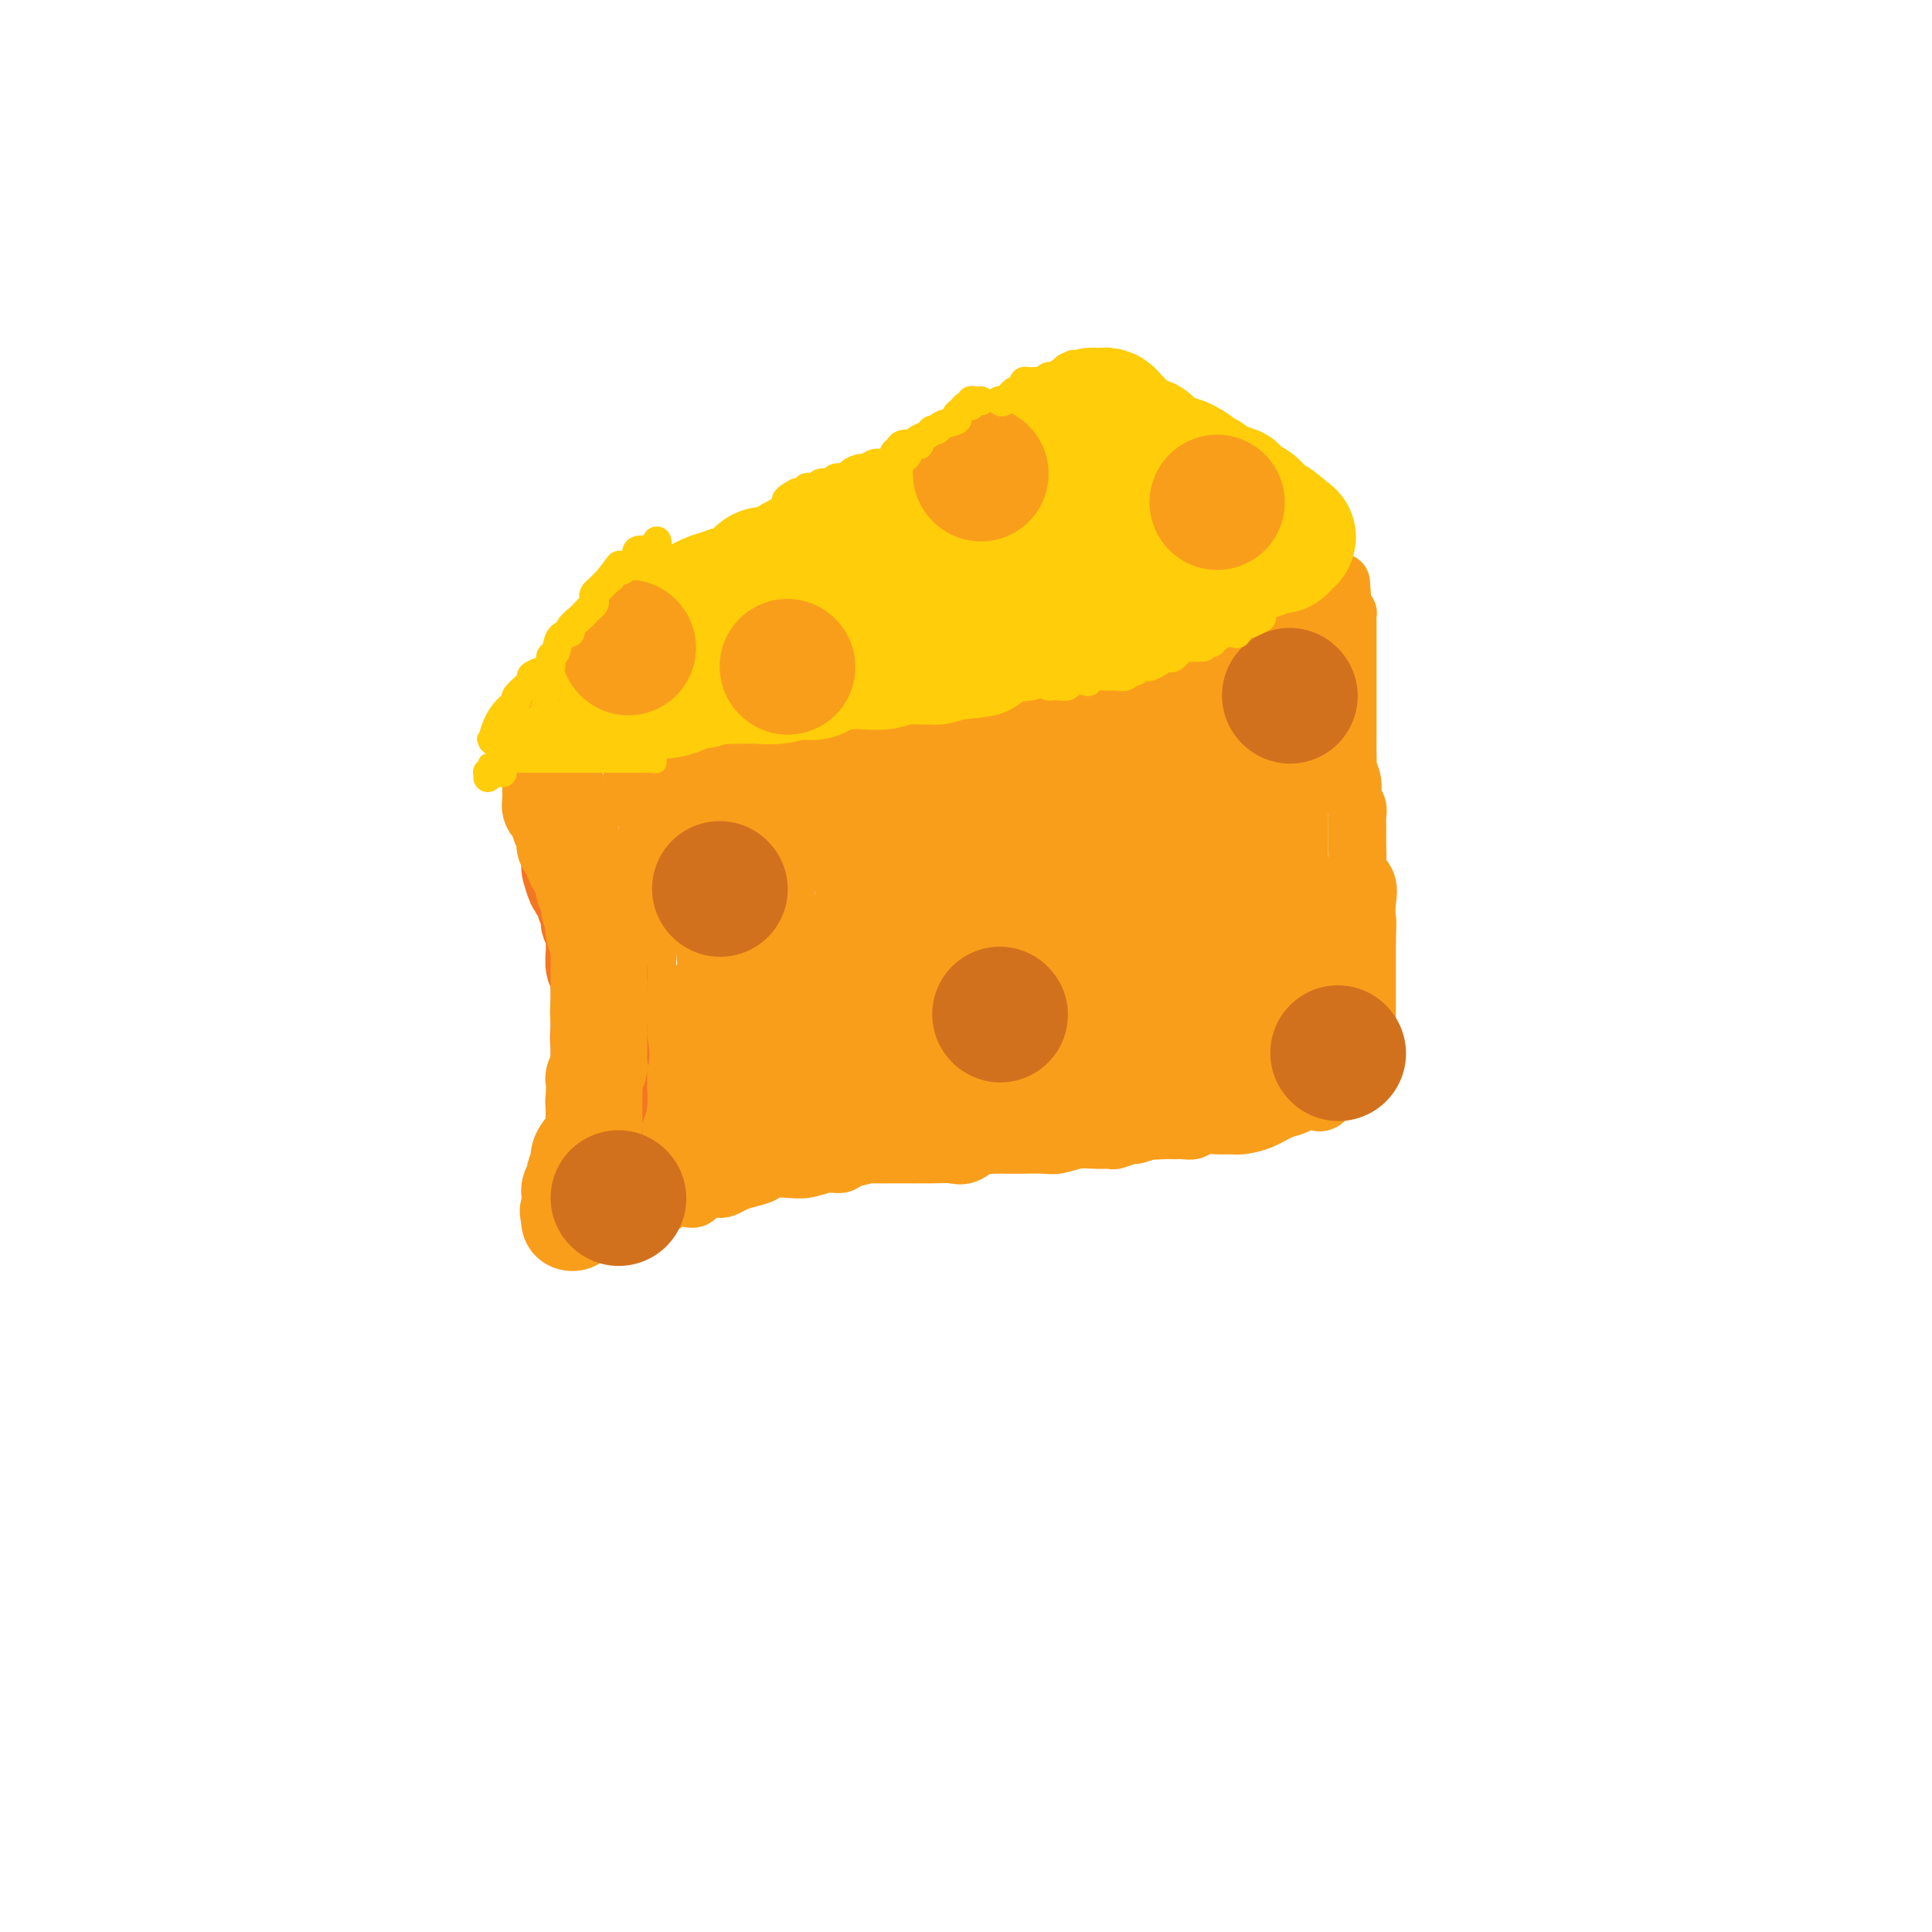 <svg viewBox='0 0 400 400' version='1.1' xmlns='http://www.w3.org/2000/svg' xmlns:xlink='http://www.w3.org/1999/xlink'><g fill='none' stroke='#F99E1B' stroke-width='12' stroke-linecap='round' stroke-linejoin='round'><path d='M132,160c-0.016,0.410 -0.033,0.821 0,1c0.033,0.179 0.114,0.128 0,1c-0.114,0.872 -0.423,2.668 0,4c0.423,1.332 1.577,2.200 2,3c0.423,0.800 0.113,1.533 0,3c-0.113,1.467 -0.030,3.670 0,5c0.030,1.330 0.008,1.787 0,3c-0.008,1.213 -0.002,3.180 0,5c0.002,1.820 0.000,3.492 0,5c-0.000,1.508 0.001,2.853 0,5c-0.001,2.147 -0.004,5.097 0,7c0.004,1.903 0.016,2.759 0,4c-0.016,1.241 -0.061,2.868 0,4c0.061,1.132 0.226,1.768 0,3c-0.226,1.232 -0.844,3.058 -1,4c-0.156,0.942 0.151,1.000 0,2c-0.151,1.000 -0.760,2.941 -1,4c-0.240,1.059 -0.110,1.236 0,2c0.110,0.764 0.201,2.115 0,3c-0.201,0.885 -0.695,1.302 -1,2c-0.305,0.698 -0.421,1.675 -1,3c-0.579,1.325 -1.619,2.999 -2,4c-0.381,1.001 -0.102,1.330 0,2c0.102,0.670 0.027,1.680 0,2c-0.027,0.320 -0.008,-0.052 0,0c0.008,0.052 0.004,0.526 0,1'/><path d='M128,242c-0.927,4.664 -0.246,1.824 0,1c0.246,-0.824 0.055,0.370 0,1c-0.055,0.630 0.024,0.697 0,1c-0.024,0.303 -0.151,0.841 0,1c0.151,0.159 0.579,-0.063 1,0c0.421,0.063 0.834,0.409 1,1c0.166,0.591 0.085,1.426 0,2c-0.085,0.574 -0.174,0.885 0,1c0.174,0.115 0.611,0.032 1,0c0.389,-0.032 0.729,-0.013 1,0c0.271,0.013 0.472,0.018 1,0c0.528,-0.018 1.383,-0.061 2,0c0.617,0.061 0.995,0.227 1,0c0.005,-0.227 -0.365,-0.846 0,-1c0.365,-0.154 1.464,0.157 2,0c0.536,-0.157 0.510,-0.781 1,-1c0.490,-0.219 1.496,-0.031 2,0c0.504,0.031 0.506,-0.095 1,0c0.494,0.095 1.479,0.410 2,0c0.521,-0.410 0.577,-1.546 1,-2c0.423,-0.454 1.211,-0.227 2,0'/><path d='M147,246c3.045,-0.632 2.158,-0.210 2,0c-0.158,0.210 0.413,0.210 1,0c0.587,-0.210 1.188,-0.631 2,-1c0.812,-0.369 1.833,-0.686 3,-1c1.167,-0.314 2.479,-0.624 3,-1c0.521,-0.376 0.251,-0.818 1,-1c0.749,-0.182 2.516,-0.104 4,0c1.484,0.104 2.685,0.234 4,0c1.315,-0.234 2.742,-0.833 4,-1c1.258,-0.167 2.345,0.099 3,0c0.655,-0.099 0.878,-0.562 2,-1c1.122,-0.438 3.143,-0.850 4,-1c0.857,-0.150 0.550,-0.038 1,0c0.450,0.038 1.658,0.003 4,0c2.342,-0.003 5.817,0.027 8,0c2.183,-0.027 3.075,-0.112 4,0c0.925,0.112 1.884,0.422 3,0c1.116,-0.422 2.387,-1.577 3,-2c0.613,-0.423 0.566,-0.114 1,0c0.434,0.114 1.350,0.031 2,0c0.650,-0.031 1.033,-0.012 2,0c0.967,0.012 2.516,0.017 4,0c1.484,-0.017 2.902,-0.058 4,0c1.098,0.058 1.874,0.213 3,0c1.126,-0.213 2.600,-0.793 4,-1c1.400,-0.207 2.727,-0.041 4,0c1.273,0.041 2.493,-0.044 3,0c0.507,0.044 0.301,0.218 1,0c0.699,-0.218 2.304,-0.828 3,-1c0.696,-0.172 0.485,0.094 1,0c0.515,-0.094 1.758,-0.547 3,-1'/><path d='M238,234c9.103,-0.773 2.862,-0.206 1,0c-1.862,0.206 0.655,0.051 2,0c1.345,-0.051 1.518,0.000 2,0c0.482,-0.000 1.274,-0.053 2,0c0.726,0.053 1.386,0.211 2,0c0.614,-0.211 1.181,-0.790 2,-1c0.819,-0.210 1.888,-0.049 3,0c1.112,0.049 2.265,-0.014 3,0c0.735,0.014 1.050,0.105 2,0c0.950,-0.105 2.534,-0.407 4,-1c1.466,-0.593 2.816,-1.477 4,-2c1.184,-0.523 2.204,-0.684 3,-1c0.796,-0.316 1.369,-0.788 2,-1c0.631,-0.212 1.321,-0.165 2,0c0.679,0.165 1.348,0.447 2,0c0.652,-0.447 1.288,-1.622 2,-2c0.712,-0.378 1.501,0.040 2,0c0.499,-0.040 0.707,-0.539 1,-1c0.293,-0.461 0.671,-0.884 1,-1c0.329,-0.116 0.610,0.074 1,0c0.390,-0.074 0.889,-0.410 1,-1c0.111,-0.590 -0.166,-1.432 0,-2c0.166,-0.568 0.777,-0.863 1,-1c0.223,-0.137 0.060,-0.116 0,-1c-0.060,-0.884 -0.016,-2.673 0,-4c0.016,-1.327 0.004,-2.193 0,-3c-0.004,-0.807 -0.001,-1.556 0,-3c0.001,-1.444 0.000,-3.583 0,-5c-0.000,-1.417 -0.000,-2.112 0,-3c0.000,-0.888 0.000,-1.968 0,-3c-0.000,-1.032 -0.000,-2.016 0,-3'/><path d='M283,195c0.163,-5.336 0.072,-4.675 0,-5c-0.072,-0.325 -0.124,-1.636 0,-3c0.124,-1.364 0.426,-2.782 0,-4c-0.426,-1.218 -1.578,-2.238 -2,-3c-0.422,-0.762 -0.112,-1.268 0,-2c0.112,-0.732 0.026,-1.690 0,-3c-0.026,-1.310 0.008,-2.972 0,-4c-0.008,-1.028 -0.059,-1.421 0,-2c0.059,-0.579 0.226,-1.345 0,-2c-0.226,-0.655 -0.845,-1.200 -1,-2c-0.155,-0.800 0.155,-1.856 0,-3c-0.155,-1.144 -0.773,-2.377 -1,-3c-0.227,-0.623 -0.061,-0.637 0,-1c0.061,-0.363 0.016,-1.077 0,-2c-0.016,-0.923 -0.004,-2.056 0,-3c0.004,-0.944 0.001,-1.699 0,-3c-0.001,-1.301 -0.000,-3.147 0,-4c0.000,-0.853 0.000,-0.714 0,-1c-0.000,-0.286 -0.000,-0.998 0,-2c0.000,-1.002 0.000,-2.295 0,-3c-0.000,-0.705 0.000,-0.822 0,-1c-0.000,-0.178 -0.000,-0.418 0,-1c0.000,-0.582 0.000,-1.506 0,-2c-0.000,-0.494 -0.000,-0.557 0,-1c0.000,-0.443 0.001,-1.267 0,-2c-0.001,-0.733 -0.003,-1.376 0,-2c0.003,-0.624 0.011,-1.229 0,-2c-0.011,-0.771 -0.041,-1.708 0,-2c0.041,-0.292 0.155,0.059 0,0c-0.155,-0.059 -0.577,-0.530 -1,-1'/><path d='M278,126c-0.752,-10.651 -0.132,-2.777 0,0c0.132,2.777 -0.224,0.458 -1,0c-0.776,-0.458 -1.970,0.946 -3,2c-1.030,1.054 -1.894,1.757 -3,2c-1.106,0.243 -2.454,0.025 -4,1c-1.546,0.975 -3.289,3.143 -5,4c-1.711,0.857 -3.391,0.405 -5,1c-1.609,0.595 -3.146,2.239 -5,3c-1.854,0.761 -4.025,0.641 -6,1c-1.975,0.359 -3.754,1.197 -5,2c-1.246,0.803 -1.959,1.572 -3,2c-1.041,0.428 -2.409,0.515 -4,1c-1.591,0.485 -3.407,1.369 -5,2c-1.593,0.631 -2.965,1.010 -4,1c-1.035,-0.010 -1.733,-0.410 -4,0c-2.267,0.410 -6.105,1.629 -8,2c-1.895,0.371 -1.849,-0.107 -3,0c-1.151,0.107 -3.500,0.799 -5,1c-1.500,0.201 -2.150,-0.090 -3,0c-0.850,0.090 -1.901,0.560 -3,1c-1.099,0.440 -2.247,0.849 -3,1c-0.753,0.151 -1.111,0.044 -2,0c-0.889,-0.044 -2.307,-0.026 -3,0c-0.693,0.026 -0.659,0.060 -1,0c-0.341,-0.060 -1.055,-0.212 -2,0c-0.945,0.212 -2.119,0.789 -3,1c-0.881,0.211 -1.468,0.057 -2,0c-0.532,-0.057 -1.009,-0.016 -2,0c-0.991,0.016 -2.495,0.008 -4,0'/><path d='M177,154c-8.018,1.537 -2.063,1.880 -1,2c1.063,0.120 -2.765,0.017 -4,0c-1.235,-0.017 0.123,0.052 0,0c-0.123,-0.052 -1.729,-0.224 -3,0c-1.271,0.224 -2.208,0.845 -3,1c-0.792,0.155 -1.439,-0.155 -2,0c-0.561,0.155 -1.037,0.773 -2,1c-0.963,0.227 -2.414,0.061 -4,0c-1.586,-0.061 -3.307,-0.017 -4,0c-0.693,0.017 -0.359,0.008 -1,0c-0.641,-0.008 -2.255,-0.016 -3,0c-0.745,0.016 -0.619,0.056 -1,0c-0.381,-0.056 -1.270,-0.207 -2,0c-0.730,0.207 -1.301,0.774 -2,1c-0.699,0.226 -1.525,0.113 -2,0c-0.475,-0.113 -0.599,-0.226 -1,0c-0.401,0.226 -1.079,0.793 -2,1c-0.921,0.207 -2.087,0.056 -3,0c-0.913,-0.056 -1.575,-0.015 -2,0c-0.425,0.015 -0.615,0.004 -1,0c-0.385,-0.004 -0.967,-0.001 -1,0c-0.033,0.001 0.484,0.001 1,0'/><path d='M134,160c-6.468,1.094 -1.138,0.830 1,1c2.138,0.170 1.084,0.776 1,1c-0.084,0.224 0.803,0.068 1,0c0.197,-0.068 -0.297,-0.047 0,0c0.297,0.047 1.384,0.122 2,0c0.616,-0.122 0.761,-0.440 1,0c0.239,0.440 0.571,1.639 1,2c0.429,0.361 0.956,-0.114 1,0c0.044,0.114 -0.394,0.818 0,1c0.394,0.182 1.621,-0.157 2,0c0.379,0.157 -0.090,0.812 0,1c0.090,0.188 0.740,-0.089 1,0c0.260,0.089 0.130,0.545 0,1'/><path d='M145,167c1.759,1.083 0.656,0.290 1,0c0.344,-0.290 2.134,-0.078 3,0c0.866,0.078 0.809,0.021 1,0c0.191,-0.021 0.632,-0.006 1,0c0.368,0.006 0.663,0.001 1,0c0.337,-0.001 0.716,-0.000 1,0c0.284,0.000 0.475,0.000 1,0c0.525,-0.000 1.385,-0.000 2,0c0.615,0.000 0.985,0.000 2,0c1.015,-0.000 2.676,-0.000 4,0c1.324,0.000 2.310,0.000 3,0c0.690,-0.000 1.084,0.000 2,0c0.916,-0.000 2.352,-0.000 4,0c1.648,0.000 3.506,0.000 5,0c1.494,-0.000 2.623,-0.000 5,0c2.377,0.000 6.004,0.000 9,0c2.996,-0.000 5.363,-0.000 7,0c1.637,0.000 2.545,0.001 4,0c1.455,-0.001 3.456,-0.003 5,0c1.544,0.003 2.633,0.012 4,0c1.367,-0.012 3.014,-0.045 5,0c1.986,0.045 4.310,0.167 6,0c1.690,-0.167 2.746,-0.622 5,-1c2.254,-0.378 5.707,-0.679 8,-1c2.293,-0.321 3.425,-0.663 4,-1c0.575,-0.337 0.593,-0.668 1,-1c0.407,-0.332 1.204,-0.666 2,-1'/><path d='M241,162c3.378,-0.664 1.823,0.177 2,0c0.177,-0.177 2.088,-1.371 3,-2c0.912,-0.629 0.827,-0.693 1,-1c0.173,-0.307 0.606,-0.857 1,-1c0.394,-0.143 0.751,0.120 1,0c0.249,-0.120 0.390,-0.623 1,-1c0.610,-0.377 1.688,-0.626 2,-1c0.312,-0.374 -0.142,-0.871 0,-1c0.142,-0.129 0.879,0.109 1,0c0.121,-0.109 -0.375,-0.567 0,-1c0.375,-0.433 1.620,-0.842 2,-1c0.380,-0.158 -0.104,-0.066 0,0c0.104,0.066 0.797,0.106 1,0c0.203,-0.106 -0.082,-0.357 0,-1c0.082,-0.643 0.533,-1.678 1,-2c0.467,-0.322 0.951,0.069 1,0c0.049,-0.069 -0.337,-0.596 0,-1c0.337,-0.404 1.396,-0.683 2,-1c0.604,-0.317 0.754,-0.673 1,-1c0.246,-0.327 0.587,-0.627 1,-1c0.413,-0.373 0.899,-0.821 1,-1c0.101,-0.179 -0.184,-0.089 0,0c0.184,0.089 0.838,0.179 1,0c0.162,-0.179 -0.167,-0.626 0,-1c0.167,-0.374 0.829,-0.675 1,-1c0.171,-0.325 -0.150,-0.675 0,-1c0.150,-0.325 0.771,-0.626 1,-1c0.229,-0.374 0.065,-0.821 0,-1c-0.065,-0.179 -0.033,-0.089 0,0'/><path d='M266,140c1.855,-2.561 -0.506,-0.962 -2,0c-1.494,0.962 -2.121,1.288 -4,2c-1.879,0.712 -5.009,1.811 -8,3c-2.991,1.189 -5.842,2.469 -8,3c-2.158,0.531 -3.624,0.312 -6,1c-2.376,0.688 -5.663,2.283 -8,3c-2.337,0.717 -3.723,0.555 -5,1c-1.277,0.445 -2.443,1.496 -4,2c-1.557,0.504 -3.505,0.463 -5,1c-1.495,0.537 -2.538,1.654 -4,2c-1.462,0.346 -3.342,-0.078 -5,0c-1.658,0.078 -3.095,0.660 -4,1c-0.905,0.340 -1.277,0.438 -2,1c-0.723,0.562 -1.796,1.586 -3,2c-1.204,0.414 -2.540,0.216 -4,0c-1.460,-0.216 -3.043,-0.450 -4,0c-0.957,0.450 -1.288,1.585 -2,2c-0.712,0.415 -1.806,0.111 -2,0c-0.194,-0.111 0.512,-0.029 1,0c0.488,0.029 0.758,0.006 2,0c1.242,-0.006 3.455,0.006 5,0c1.545,-0.006 2.422,-0.029 4,0c1.578,0.029 3.856,0.111 6,0c2.144,-0.111 4.154,-0.414 7,-1c2.846,-0.586 6.527,-1.453 9,-2c2.473,-0.547 3.736,-0.773 5,-1'/><path d='M225,160c6.625,-0.801 4.686,-0.804 5,-1c0.314,-0.196 2.881,-0.586 4,-1c1.119,-0.414 0.789,-0.854 2,-1c1.211,-0.146 3.961,0.001 6,0c2.039,-0.001 3.366,-0.152 5,-1c1.634,-0.848 3.575,-2.395 5,-3c1.425,-0.605 2.332,-0.270 3,0c0.668,0.270 1.095,0.475 2,0c0.905,-0.475 2.289,-1.631 3,-2c0.711,-0.369 0.750,0.048 1,0c0.250,-0.048 0.710,-0.561 1,-1c0.290,-0.439 0.411,-0.804 1,-1c0.589,-0.196 1.645,-0.224 2,-1c0.355,-0.776 0.008,-2.302 0,-3c-0.008,-0.698 0.324,-0.570 1,-1c0.676,-0.430 1.698,-1.419 2,-2c0.302,-0.581 -0.115,-0.756 0,-1c0.115,-0.244 0.763,-0.558 1,-1c0.237,-0.442 0.064,-1.011 0,-1c-0.064,0.011 -0.017,0.603 0,1c0.017,0.397 0.005,0.598 0,1c-0.005,0.402 -0.001,1.005 0,2c0.001,0.995 0.000,2.383 0,4c-0.000,1.617 -0.000,3.462 0,5c0.000,1.538 0.000,2.769 0,4'/><path d='M269,156c-0.000,3.721 -0.000,4.525 0,6c0.000,1.475 0.000,3.622 0,6c-0.000,2.378 -0.000,4.988 0,7c0.000,2.012 0.000,3.425 0,4c-0.000,0.575 -0.000,0.313 0,1c0.000,0.687 0.000,2.325 0,3c-0.000,0.675 -0.000,0.388 0,1c0.000,0.612 0.000,2.122 0,3c-0.000,0.878 -0.000,1.125 0,2c0.000,0.875 0.000,2.379 0,3c-0.000,0.621 -0.000,0.361 0,1c0.000,0.639 0.000,2.178 0,3c-0.000,0.822 -0.001,0.927 0,2c0.001,1.073 0.004,3.113 0,4c-0.004,0.887 -0.015,0.622 0,1c0.015,0.378 0.057,1.400 0,2c-0.057,0.600 -0.211,0.779 0,1c0.211,0.221 0.788,0.484 1,1c0.212,0.516 0.061,1.286 0,2c-0.061,0.714 -0.031,1.371 0,2c0.031,0.629 0.064,1.229 0,2c-0.064,0.771 -0.224,1.712 0,2c0.224,0.288 0.833,-0.077 1,0c0.167,0.077 -0.109,0.598 0,1c0.109,0.402 0.603,0.686 1,1c0.397,0.314 0.699,0.657 1,1'/><path d='M273,218c0.857,1.949 1.000,0.321 1,0c0.000,-0.321 -0.141,0.665 0,1c0.141,0.335 0.566,0.017 1,0c0.434,-0.017 0.877,0.266 1,0c0.123,-0.266 -0.075,-1.079 0,-2c0.075,-0.921 0.424,-1.948 0,-4c-0.424,-2.052 -1.619,-5.127 -2,-8c-0.381,-2.873 0.052,-5.542 0,-8c-0.052,-2.458 -0.588,-4.704 -1,-7c-0.412,-2.296 -0.699,-4.643 -1,-6c-0.301,-1.357 -0.617,-1.725 -1,-2c-0.383,-0.275 -0.834,-0.459 -1,0c-0.166,0.459 -0.047,1.560 0,2c0.047,0.440 0.024,0.220 0,0'/></g>
<g fill='none' stroke='#F99E1B' stroke-width='28' stroke-linecap='round' stroke-linejoin='round'><path d='M270,211c-0.360,0.303 -0.720,0.607 -1,1c-0.280,0.393 -0.479,0.876 -1,1c-0.521,0.124 -1.363,-0.111 -2,0c-0.637,0.111 -1.067,0.570 -2,1c-0.933,0.430 -2.368,0.833 -3,1c-0.632,0.167 -0.461,0.097 -1,0c-0.539,-0.097 -1.787,-0.222 -3,0c-1.213,0.222 -2.392,0.791 -3,1c-0.608,0.209 -0.646,0.058 -1,0c-0.354,-0.058 -1.023,-0.023 -2,0c-0.977,0.023 -2.261,0.033 -3,0c-0.739,-0.033 -0.932,-0.109 -1,0c-0.068,0.109 -0.012,0.402 0,0c0.012,-0.402 -0.022,-1.499 0,-2c0.022,-0.501 0.100,-0.406 0,-1c-0.100,-0.594 -0.378,-1.876 0,-4c0.378,-2.124 1.411,-5.088 2,-7c0.589,-1.912 0.734,-2.770 1,-4c0.266,-1.230 0.653,-2.832 1,-4c0.347,-1.168 0.653,-1.902 1,-3c0.347,-1.098 0.734,-2.560 1,-4c0.266,-1.440 0.411,-2.857 1,-4c0.589,-1.143 1.622,-2.011 2,-3c0.378,-0.989 0.101,-2.100 0,-3c-0.101,-0.900 -0.027,-1.588 0,-2c0.027,-0.412 0.008,-0.546 0,-1c-0.008,-0.454 -0.004,-1.227 0,-2'/><path d='M256,172c1.238,-7.221 0.332,-3.273 0,-2c-0.332,1.273 -0.089,-0.130 0,-1c0.089,-0.870 0.023,-1.208 0,-1c-0.023,0.208 -0.004,0.960 0,2c0.004,1.040 -0.007,2.367 0,3c0.007,0.633 0.031,0.573 0,2c-0.031,1.427 -0.119,4.343 -1,8c-0.881,3.657 -2.556,8.056 -4,12c-1.444,3.944 -2.658,7.434 -4,10c-1.342,2.566 -2.811,4.208 -4,6c-1.189,1.792 -2.099,3.734 -3,5c-0.901,1.266 -1.795,1.856 -2,2c-0.205,0.144 0.278,-0.157 0,0c-0.278,0.157 -1.319,0.774 -2,1c-0.681,0.226 -1.003,0.061 -2,0c-0.997,-0.061 -2.671,-0.018 -4,0c-1.329,0.018 -2.315,0.012 -3,0c-0.685,-0.012 -1.070,-0.029 -2,0c-0.930,0.029 -2.405,0.102 -4,0c-1.595,-0.102 -3.309,-0.381 -5,0c-1.691,0.381 -3.358,1.423 -4,2c-0.642,0.577 -0.261,0.691 -1,1c-0.739,0.309 -2.600,0.815 -4,1c-1.400,0.185 -2.338,0.050 -3,0c-0.662,-0.050 -1.046,-0.014 -2,0c-0.954,0.014 -2.477,0.007 -4,0'/><path d='M198,223c-7.074,0.775 -4.761,0.211 -4,0c0.761,-0.211 -0.032,-0.071 -1,0c-0.968,0.071 -2.113,0.072 -3,0c-0.887,-0.072 -1.517,-0.216 -3,0c-1.483,0.216 -3.819,0.794 -5,1c-1.181,0.206 -1.208,0.041 -2,0c-0.792,-0.041 -2.349,0.040 -4,0c-1.651,-0.040 -3.396,-0.203 -5,0c-1.604,0.203 -3.067,0.773 -4,1c-0.933,0.227 -1.334,0.113 -2,0c-0.666,-0.113 -1.596,-0.224 -2,0c-0.404,0.224 -0.283,0.782 -1,1c-0.717,0.218 -2.272,0.097 -3,0c-0.728,-0.097 -0.629,-0.170 -1,0c-0.371,0.170 -1.213,0.584 -2,1c-0.787,0.416 -1.520,0.833 -2,1c-0.480,0.167 -0.706,0.082 -1,0c-0.294,-0.082 -0.655,-0.163 -1,0c-0.345,0.163 -0.675,0.568 -1,1c-0.325,0.432 -0.646,0.890 -1,1c-0.354,0.110 -0.740,-0.128 -1,0c-0.260,0.128 -0.395,0.623 -1,1c-0.605,0.377 -1.682,0.636 -2,1c-0.318,0.364 0.122,0.833 0,1c-0.122,0.167 -0.806,0.031 -1,0c-0.194,-0.031 0.103,0.043 0,0c-0.103,-0.043 -0.605,-0.204 -1,0c-0.395,0.204 -0.684,0.773 -1,1c-0.316,0.227 -0.658,0.114 -1,0'/><path d='M142,234c-3.063,1.145 -0.221,-0.491 1,-2c1.221,-1.509 0.821,-2.889 2,-5c1.179,-2.111 3.938,-4.951 5,-8c1.062,-3.049 0.428,-6.305 1,-9c0.572,-2.695 2.349,-4.829 3,-7c0.651,-2.171 0.174,-4.378 0,-6c-0.174,-1.622 -0.047,-2.660 0,-4c0.047,-1.340 0.013,-2.983 0,-4c-0.013,-1.017 -0.004,-1.407 0,-2c0.004,-0.593 0.002,-1.388 0,-2c-0.002,-0.612 -0.004,-1.040 0,-1c0.004,0.040 0.015,0.548 0,0c-0.015,-0.548 -0.057,-2.153 0,-3c0.057,-0.847 0.211,-0.934 0,-1c-0.211,-0.066 -0.789,-0.109 -1,-1c-0.211,-0.891 -0.057,-2.631 0,-4c0.057,-1.369 0.015,-2.369 0,-3c-0.015,-0.631 -0.004,-0.895 0,-1c0.004,-0.105 0.002,-0.053 0,0'/><path d='M153,171c-0.142,-4.567 0.002,0.014 0,2c-0.002,1.986 -0.151,1.375 0,2c0.151,0.625 0.601,2.486 1,5c0.399,2.514 0.747,5.683 1,8c0.253,2.317 0.412,3.784 1,5c0.588,1.216 1.606,2.182 2,3c0.394,0.818 0.164,1.487 0,2c-0.164,0.513 -0.264,0.869 0,1c0.264,0.131 0.890,0.037 2,0c1.110,-0.037 2.703,-0.018 4,0c1.297,0.018 2.299,0.035 4,0c1.701,-0.035 4.100,-0.123 6,0c1.900,0.123 3.302,0.457 7,0c3.698,-0.457 9.692,-1.705 13,-3c3.308,-1.295 3.930,-2.637 5,-3c1.070,-0.363 2.588,0.254 4,0c1.412,-0.254 2.719,-1.380 4,-2c1.281,-0.620 2.536,-0.733 4,-2c1.464,-1.267 3.138,-3.687 5,-5c1.862,-1.313 3.913,-1.519 5,-2c1.087,-0.481 1.209,-1.238 2,-2c0.791,-0.762 2.249,-1.528 3,-2c0.751,-0.472 0.793,-0.649 1,-1c0.207,-0.351 0.577,-0.876 1,-1c0.423,-0.124 0.897,0.152 1,0c0.103,-0.152 -0.165,-0.733 0,-1c0.165,-0.267 0.761,-0.219 1,0c0.239,0.219 0.119,0.610 0,1'/><path d='M230,176c4.857,-2.277 -1.000,2.030 -3,4c-2.000,1.970 -0.143,1.601 0,2c0.143,0.399 -1.426,1.564 -2,3c-0.574,1.436 -0.151,3.141 0,4c0.151,0.859 0.030,0.870 0,1c-0.030,0.130 0.031,0.380 0,1c-0.031,0.620 -0.152,1.612 0,2c0.152,0.388 0.578,0.173 1,0c0.422,-0.173 0.840,-0.304 1,0c0.160,0.304 0.061,1.042 0,2c-0.061,0.958 -0.083,2.138 0,3c0.083,0.862 0.270,1.408 0,2c-0.270,0.592 -0.996,1.230 -2,2c-1.004,0.770 -2.284,1.672 -4,2c-1.716,0.328 -3.866,0.083 -6,0c-2.134,-0.083 -4.252,-0.004 -6,0c-1.748,0.004 -3.124,-0.069 -5,0c-1.876,0.069 -4.250,0.278 -6,0c-1.750,-0.278 -2.874,-1.044 -4,-2c-1.126,-0.956 -2.252,-2.103 -3,-3c-0.748,-0.897 -1.118,-1.543 -2,-2c-0.882,-0.457 -2.275,-0.726 -3,-1c-0.725,-0.274 -0.783,-0.554 -1,-1c-0.217,-0.446 -0.592,-1.058 -1,-2c-0.408,-0.942 -0.849,-2.215 -1,-3c-0.151,-0.785 -0.012,-1.081 0,-2c0.012,-0.919 -0.102,-2.459 0,-4c0.102,-1.541 0.419,-3.083 0,-4c-0.419,-0.917 -1.574,-1.208 -2,-2c-0.426,-0.792 -0.122,-2.083 0,-3c0.122,-0.917 0.061,-1.458 0,-2'/><path d='M181,173c-0.420,-3.492 0.031,-2.221 0,-2c-0.031,0.221 -0.545,-0.609 -1,-1c-0.455,-0.391 -0.852,-0.344 -1,0c-0.148,0.344 -0.048,0.986 0,1c0.048,0.014 0.045,-0.601 0,0c-0.045,0.601 -0.132,2.417 0,3c0.132,0.583 0.482,-0.068 2,1c1.518,1.068 4.203,3.855 7,5c2.797,1.145 5.706,0.646 9,1c3.294,0.354 6.974,1.559 10,2c3.026,0.441 5.399,0.118 7,0c1.601,-0.118 2.431,-0.032 3,0c0.569,0.032 0.877,0.009 1,0c0.123,-0.009 0.062,-0.005 0,0'/><path d='M205,178c-0.327,-0.000 -0.653,-0.000 -1,0c-0.347,0.000 -0.714,0.001 -1,0c-0.286,-0.001 -0.490,-0.004 -1,0c-0.510,0.004 -1.324,0.015 -3,0c-1.676,-0.015 -4.212,-0.056 -5,0c-0.788,0.056 0.172,0.207 0,0c-0.172,-0.207 -1.478,-0.774 -2,-1c-0.522,-0.226 -0.261,-0.113 0,0'/></g>
<g fill='none' stroke='#FFCD0A' stroke-width='28' stroke-linecap='round' stroke-linejoin='round'><path d='M129,143c0.163,-0.000 0.326,-0.000 1,0c0.674,0.000 1.860,0.001 2,0c0.140,-0.001 -0.766,-0.003 0,0c0.766,0.003 3.202,0.011 4,0c0.798,-0.011 -0.044,-0.040 0,0c0.044,0.040 0.974,0.151 2,0c1.026,-0.151 2.147,-0.562 3,-1c0.853,-0.438 1.436,-0.902 2,-1c0.564,-0.098 1.109,0.170 2,0c0.891,-0.170 2.128,-0.778 3,-1c0.872,-0.222 1.380,-0.059 2,0c0.620,0.059 1.353,0.012 2,0c0.647,-0.012 1.209,0.010 2,0c0.791,-0.010 1.810,-0.053 3,0c1.190,0.053 2.550,0.203 4,0c1.450,-0.203 2.989,-0.758 4,-1c1.011,-0.242 1.496,-0.170 2,0c0.504,0.170 1.029,0.438 2,0c0.971,-0.438 2.389,-1.580 3,-2c0.611,-0.420 0.417,-0.116 1,0c0.583,0.116 1.944,0.045 3,0c1.056,-0.045 1.807,-0.065 3,0c1.193,0.065 2.829,0.214 4,0c1.171,-0.214 1.877,-0.792 3,-1c1.123,-0.208 2.662,-0.045 4,0c1.338,0.045 2.476,-0.026 3,0c0.524,0.026 0.436,0.150 1,0c0.564,-0.150 1.782,-0.575 3,-1'/><path d='M197,135c10.787,-1.178 3.753,-0.122 1,0c-2.753,0.122 -1.225,-0.688 0,-1c1.225,-0.312 2.146,-0.126 3,0c0.854,0.126 1.641,0.191 2,0c0.359,-0.191 0.289,-0.637 1,-1c0.711,-0.363 2.203,-0.641 3,-1c0.797,-0.359 0.900,-0.799 1,-1c0.100,-0.201 0.197,-0.163 1,0c0.803,0.163 2.312,0.451 3,0c0.688,-0.451 0.555,-1.642 1,-2c0.445,-0.358 1.467,0.115 2,0c0.533,-0.115 0.575,-0.820 1,-1c0.425,-0.180 1.231,0.164 2,0c0.769,-0.164 1.500,-0.836 2,-1c0.500,-0.164 0.768,0.181 1,0c0.232,-0.181 0.429,-0.889 1,-1c0.571,-0.111 1.515,0.377 2,0c0.485,-0.377 0.510,-1.617 1,-2c0.490,-0.383 1.444,0.090 2,0c0.556,-0.090 0.712,-0.742 1,-1c0.288,-0.258 0.707,-0.121 1,0c0.293,0.121 0.460,0.224 1,0c0.540,-0.224 1.454,-0.777 2,-1c0.546,-0.223 0.725,-0.115 1,0c0.275,0.115 0.644,0.238 1,0c0.356,-0.238 0.697,-0.838 1,-1c0.303,-0.162 0.567,0.114 1,0c0.433,-0.114 1.033,-0.618 2,-1c0.967,-0.382 2.299,-0.641 3,-1c0.701,-0.359 0.772,-0.817 1,-1c0.228,-0.183 0.614,-0.092 1,0'/><path d='M243,118c7.052,-2.630 1.682,-0.705 0,0c-1.682,0.705 0.324,0.190 1,0c0.676,-0.190 0.023,-0.055 0,0c-0.023,0.055 0.584,0.030 1,0c0.416,-0.030 0.640,-0.064 1,0c0.360,0.064 0.856,0.227 1,0c0.144,-0.227 -0.062,-0.844 0,-1c0.062,-0.156 0.394,0.151 1,0c0.606,-0.151 1.486,-0.758 2,-1c0.514,-0.242 0.663,-0.117 1,0c0.337,0.117 0.864,0.228 1,0c0.136,-0.228 -0.118,-0.793 0,-1c0.118,-0.207 0.609,-0.054 1,0c0.391,0.054 0.682,0.011 1,0c0.318,-0.011 0.663,0.011 1,0c0.337,-0.011 0.667,-0.055 1,0c0.333,0.055 0.667,0.211 1,0c0.333,-0.211 0.663,-0.788 1,-1c0.337,-0.212 0.682,-0.061 1,0c0.318,0.061 0.610,0.030 1,0c0.390,-0.030 0.878,-0.061 1,0c0.122,0.061 -0.121,0.213 0,0c0.121,-0.213 0.607,-0.792 1,-1c0.393,-0.208 0.693,-0.045 1,0c0.307,0.045 0.621,-0.026 1,0c0.379,0.026 0.823,0.150 1,0c0.177,-0.150 0.089,-0.575 0,-1'/><path d='M265,112c3.405,-1.091 0.917,-0.820 0,-1c-0.917,-0.180 -0.262,-0.812 0,-1c0.262,-0.188 0.130,0.066 0,0c-0.130,-0.066 -0.258,-0.453 -1,-1c-0.742,-0.547 -2.098,-1.256 -3,-2c-0.902,-0.744 -1.349,-1.524 -2,-2c-0.651,-0.476 -1.506,-0.648 -2,-1c-0.494,-0.352 -0.626,-0.883 -1,-1c-0.374,-0.117 -0.988,0.180 -1,0c-0.012,-0.180 0.578,-0.835 0,-1c-0.578,-0.165 -2.325,0.162 -3,0c-0.675,-0.162 -0.280,-0.813 0,-1c0.280,-0.187 0.443,0.090 0,0c-0.443,-0.090 -1.494,-0.549 -2,-1c-0.506,-0.451 -0.468,-0.895 -1,-1c-0.532,-0.105 -1.635,0.130 -2,0c-0.365,-0.130 0.008,-0.623 0,-1c-0.008,-0.377 -0.396,-0.636 -1,-1c-0.604,-0.364 -1.422,-0.833 -2,-1c-0.578,-0.167 -0.914,-0.034 -1,0c-0.086,0.034 0.079,-0.032 0,0c-0.079,0.032 -0.401,0.163 -1,0c-0.599,-0.163 -1.473,-0.618 -2,-1c-0.527,-0.382 -0.706,-0.690 -1,-1c-0.294,-0.310 -0.704,-0.621 -1,-1c-0.296,-0.379 -0.478,-0.826 -1,-1c-0.522,-0.174 -1.383,-0.074 -2,0c-0.617,0.074 -0.990,0.123 -1,0c-0.010,-0.123 0.344,-0.418 0,-1c-0.344,-0.582 -1.384,-1.452 -2,-2c-0.616,-0.548 -0.808,-0.774 -1,-1'/><path d='M231,88c-5.499,-3.668 -2.247,-0.839 -1,0c1.247,0.839 0.488,-0.311 0,-1c-0.488,-0.689 -0.706,-0.915 -1,-1c-0.294,-0.085 -0.664,-0.028 -1,0c-0.336,0.028 -0.640,0.026 -1,0c-0.360,-0.026 -0.778,-0.075 -1,0c-0.222,0.075 -0.247,0.273 -1,1c-0.753,0.727 -2.232,1.981 -3,3c-0.768,1.019 -0.824,1.802 -1,2c-0.176,0.198 -0.471,-0.189 -1,0c-0.529,0.189 -1.292,0.955 -2,2c-0.708,1.045 -1.362,2.371 -2,3c-0.638,0.629 -1.259,0.563 -2,1c-0.741,0.437 -1.602,1.378 -2,2c-0.398,0.622 -0.333,0.923 -1,1c-0.667,0.077 -2.065,-0.072 -3,0c-0.935,0.072 -1.405,0.366 -2,1c-0.595,0.634 -1.313,1.610 -2,2c-0.687,0.390 -1.344,0.195 -2,0'/><path d='M202,104c-2.214,1.318 -0.748,1.113 -1,1c-0.252,-0.113 -2.221,-0.135 -3,0c-0.779,0.135 -0.368,0.428 -1,1c-0.632,0.572 -2.307,1.424 -3,2c-0.693,0.576 -0.403,0.875 -1,1c-0.597,0.125 -2.082,0.075 -3,0c-0.918,-0.075 -1.270,-0.175 -2,0c-0.730,0.175 -1.839,0.625 -3,1c-1.161,0.375 -2.375,0.675 -3,1c-0.625,0.325 -0.660,0.676 -1,1c-0.340,0.324 -0.983,0.621 -2,1c-1.017,0.379 -2.408,0.841 -3,1c-0.592,0.159 -0.385,0.013 -1,0c-0.615,-0.013 -2.052,0.105 -3,0c-0.948,-0.105 -1.409,-0.432 -2,0c-0.591,0.432 -1.314,1.622 -2,2c-0.686,0.378 -1.336,-0.056 -2,0c-0.664,0.056 -1.344,0.603 -2,1c-0.656,0.397 -1.289,0.645 -2,1c-0.711,0.355 -1.498,0.816 -2,1c-0.502,0.184 -0.717,0.092 -1,0c-0.283,-0.092 -0.634,-0.183 -1,0c-0.366,0.183 -0.746,0.642 -1,1c-0.254,0.358 -0.382,0.617 -1,1c-0.618,0.383 -1.724,0.891 -2,1c-0.276,0.109 0.280,-0.181 0,0c-0.280,0.181 -1.395,0.832 -2,1c-0.605,0.168 -0.701,-0.147 -1,0c-0.299,0.147 -0.800,0.756 -1,1c-0.200,0.244 -0.100,0.122 0,0'/><path d='M150,124c-8.525,3.045 -3.839,0.658 -2,0c1.839,-0.658 0.829,0.412 0,1c-0.829,0.588 -1.478,0.692 -2,1c-0.522,0.308 -0.918,0.818 -1,1c-0.082,0.182 0.149,0.034 0,0c-0.149,-0.034 -0.679,0.046 -1,0c-0.321,-0.046 -0.432,-0.219 -1,0c-0.568,0.219 -1.591,0.828 -2,1c-0.409,0.172 -0.203,-0.094 0,0c0.203,0.094 0.405,0.547 0,1c-0.405,0.453 -1.415,0.905 -2,1c-0.585,0.095 -0.744,-0.167 -1,0c-0.256,0.167 -0.607,0.762 -1,1c-0.393,0.238 -0.826,0.119 -1,0c-0.174,-0.119 -0.089,-0.238 0,0c0.089,0.238 0.184,0.835 0,1c-0.184,0.165 -0.645,-0.100 -1,0c-0.355,0.100 -0.603,0.566 -1,1c-0.397,0.434 -0.941,0.835 -1,1c-0.059,0.165 0.369,0.092 1,0c0.631,-0.092 1.465,-0.204 3,-1c1.535,-0.796 3.772,-2.275 5,-3c1.228,-0.725 1.446,-0.695 3,-1c1.554,-0.305 4.444,-0.944 7,-2c2.556,-1.056 4.778,-2.528 7,-4'/><path d='M159,123c5.485,-1.803 6.197,-0.809 8,-1c1.803,-0.191 4.697,-1.565 8,-3c3.303,-1.435 7.016,-2.931 10,-4c2.984,-1.069 5.239,-1.711 7,-2c1.761,-0.289 3.029,-0.225 5,-1c1.971,-0.775 4.644,-2.390 6,-3c1.356,-0.610 1.393,-0.215 2,0c0.607,0.215 1.782,0.250 3,0c1.218,-0.250 2.479,-0.784 3,-1c0.521,-0.216 0.303,-0.114 1,0c0.697,0.114 2.311,0.241 3,0c0.689,-0.241 0.453,-0.848 1,-1c0.547,-0.152 1.875,0.152 3,0c1.125,-0.152 2.045,-0.759 3,-1c0.955,-0.241 1.945,-0.116 3,0c1.055,0.116 2.177,0.224 3,0c0.823,-0.224 1.349,-0.778 2,-1c0.651,-0.222 1.428,-0.112 2,0c0.572,0.112 0.938,0.226 1,0c0.062,-0.226 -0.179,-0.793 0,-1c0.179,-0.207 0.779,-0.056 1,0c0.221,0.056 0.063,0.016 0,0c-0.063,-0.016 -0.032,-0.008 0,0'/></g>
<g fill='none' stroke='#F47623' stroke-width='4' stroke-linecap='round' stroke-linejoin='round'><path d='M115,149c0.004,0.086 0.009,0.172 0,1c-0.009,0.828 -0.031,2.397 0,3c0.031,0.603 0.114,0.240 0,1c-0.114,0.760 -0.423,2.642 0,4c0.423,1.358 1.580,2.190 2,3c0.420,0.810 0.102,1.596 0,3c-0.102,1.404 0.011,3.426 0,5c-0.011,1.574 -0.146,2.700 0,4c0.146,1.300 0.574,2.775 1,4c0.426,1.225 0.850,2.199 1,3c0.150,0.801 0.026,1.427 0,2c-0.026,0.573 0.044,1.092 0,2c-0.044,0.908 -0.204,2.206 0,3c0.204,0.794 0.773,1.086 1,2c0.227,0.914 0.112,2.451 0,3c-0.112,0.549 -0.222,0.109 0,1c0.222,0.891 0.778,3.111 1,4c0.222,0.889 0.112,0.447 0,1c-0.112,0.553 -0.226,2.101 0,3c0.226,0.899 0.793,1.148 1,2c0.207,0.852 0.056,2.307 0,3c-0.056,0.693 -0.015,0.623 0,1c0.015,0.377 0.004,1.200 0,2c-0.004,0.800 -0.001,1.575 0,2c0.001,0.425 0.000,0.499 0,1c-0.000,0.501 -0.000,1.429 0,2c0.000,0.571 0.000,0.786 0,1'/><path d='M122,215c1.083,10.328 0.290,3.148 0,1c-0.290,-2.148 -0.078,0.738 0,2c0.078,1.262 0.021,0.902 0,1c-0.021,0.098 -0.006,0.655 0,1c0.006,0.345 0.001,0.477 0,1c-0.001,0.523 -0.000,1.436 0,2c0.000,0.564 0.000,0.777 0,1c-0.000,0.223 -0.000,0.454 0,1c0.000,0.546 0.000,1.407 0,2c-0.000,0.593 -0.000,0.918 0,1c0.000,0.082 -0.000,-0.080 0,0c0.000,0.080 0.000,0.403 0,1c-0.000,0.597 -0.000,1.470 0,2c0.000,0.530 0.000,0.719 0,1c-0.000,0.281 -0.000,0.654 0,1c0.000,0.346 0.001,0.666 0,1c-0.001,0.334 -0.004,0.681 0,1c0.004,0.319 0.015,0.610 0,1c-0.015,0.390 -0.056,0.878 0,1c0.056,0.122 0.207,-0.121 0,0c-0.207,0.121 -0.773,0.606 -1,1c-0.227,0.394 -0.114,0.697 0,1c0.114,0.303 0.228,0.606 0,1c-0.228,0.394 -0.797,0.879 -1,1c-0.203,0.121 -0.041,-0.122 0,0c0.041,0.122 -0.041,0.610 0,1c0.041,0.390 0.203,0.682 0,1c-0.203,0.318 -0.772,0.662 -1,1c-0.228,0.338 -0.114,0.669 0,1'/><path d='M119,245c-0.500,5.000 -0.250,2.500 0,0'/></g>
<g fill='none' stroke='#F47623' stroke-width='20' stroke-linecap='round' stroke-linejoin='round'><path d='M118,170c0.000,0.255 0.000,0.510 0,1c-0.000,0.490 -0.001,1.214 0,2c0.001,0.786 0.003,1.633 0,2c-0.003,0.367 -0.012,0.256 0,1c0.012,0.744 0.046,2.345 0,3c-0.046,0.655 -0.171,0.364 0,1c0.171,0.636 0.638,2.198 1,3c0.362,0.802 0.619,0.845 1,1c0.381,0.155 0.887,0.423 1,1c0.113,0.577 -0.167,1.463 0,2c0.167,0.537 0.781,0.725 1,1c0.219,0.275 0.045,0.637 0,1c-0.045,0.363 0.041,0.727 0,1c-0.041,0.273 -0.207,0.455 0,1c0.207,0.545 0.788,1.453 1,2c0.212,0.547 0.056,0.732 0,1c-0.056,0.268 -0.011,0.620 0,1c0.011,0.380 -0.011,0.787 0,1c0.011,0.213 0.056,0.232 0,1c-0.056,0.768 -0.211,2.285 0,3c0.211,0.715 0.789,0.627 1,1c0.211,0.373 0.057,1.208 0,2c-0.057,0.792 -0.015,1.543 0,2c0.015,0.457 0.004,0.622 0,1c-0.004,0.378 -0.001,0.970 0,2c0.001,1.030 0.000,2.500 0,3c-0.000,0.500 -0.000,0.031 0,0c0.000,-0.031 0.000,0.376 0,1c-0.000,0.624 -0.000,1.464 0,2c0.000,0.536 0.000,0.768 0,1'/><path d='M124,215c0.928,6.853 0.249,1.485 0,0c-0.249,-1.485 -0.067,0.911 0,2c0.067,1.089 0.018,0.869 0,1c-0.018,0.131 -0.005,0.613 0,1c0.005,0.387 0.001,0.680 0,1c-0.001,0.320 -0.001,0.665 0,1c0.001,0.335 0.001,0.658 0,1c-0.001,0.342 -0.004,0.704 0,1c0.004,0.296 0.015,0.527 0,1c-0.015,0.473 -0.057,1.188 0,2c0.057,0.812 0.211,1.722 0,2c-0.211,0.278 -0.789,-0.075 -1,0c-0.211,0.075 -0.057,0.580 0,1c0.057,0.420 0.015,0.757 0,1c-0.015,0.243 -0.004,0.394 0,1c0.004,0.606 0.001,1.668 0,2c-0.001,0.332 -0.000,-0.065 0,0c0.000,0.065 0.000,0.591 0,1c-0.000,0.409 0.000,0.701 0,1c-0.000,0.299 -0.000,0.605 0,1c0.000,0.395 0.002,0.879 0,1c-0.002,0.121 -0.006,-0.122 0,0c0.006,0.122 0.022,0.610 0,1c-0.022,0.390 -0.083,0.682 0,1c0.083,0.318 0.309,0.662 0,1c-0.309,0.338 -1.155,0.669 -2,1'/><path d='M121,241c-0.464,4.201 -0.124,1.704 0,1c0.124,-0.704 0.033,0.385 0,1c-0.033,0.615 -0.009,0.756 0,1c0.009,0.244 0.001,0.591 0,1c-0.001,0.409 0.003,0.879 0,1c-0.003,0.121 -0.015,-0.108 0,0c0.015,0.108 0.055,0.555 0,1c-0.055,0.445 -0.207,0.890 0,1c0.207,0.110 0.774,-0.114 1,0c0.226,0.114 0.113,0.566 0,1c-0.113,0.434 -0.226,0.848 0,1c0.226,0.152 0.792,0.041 1,0c0.208,-0.041 0.060,-0.012 0,0c-0.060,0.012 -0.030,0.006 0,0'/></g>
<g fill='none' stroke='#F99E1B' stroke-width='20' stroke-linecap='round' stroke-linejoin='round'><path d='M123,248c0.127,0.303 0.254,0.606 0,1c-0.254,0.394 -0.890,0.880 -1,1c-0.110,0.120 0.307,-0.125 0,0c-0.307,0.125 -1.336,0.619 -2,1c-0.664,0.381 -0.962,0.649 -1,1c-0.038,0.351 0.186,0.785 0,1c-0.186,0.215 -0.781,0.212 -1,0c-0.219,-0.212 -0.063,-0.632 0,-1c0.063,-0.368 0.031,-0.684 0,-1'/><path d='M118,251c-0.774,0.209 -0.208,-0.769 0,-1c0.208,-0.231 0.060,0.285 0,0c-0.060,-0.285 -0.031,-1.370 0,-2c0.031,-0.630 0.065,-0.804 0,-1c-0.065,-0.196 -0.227,-0.415 0,-1c0.227,-0.585 0.844,-1.535 1,-2c0.156,-0.465 -0.148,-0.444 0,-1c0.148,-0.556 0.747,-1.687 1,-2c0.253,-0.313 0.159,0.194 0,0c-0.159,-0.194 -0.382,-1.087 0,-2c0.382,-0.913 1.370,-1.845 2,-3c0.630,-1.155 0.901,-2.533 1,-3c0.099,-0.467 0.027,-0.024 0,0c-0.027,0.024 -0.007,-0.373 0,-1c0.007,-0.627 0.002,-1.485 0,-2c-0.002,-0.515 -0.002,-0.686 0,-1c0.002,-0.314 0.004,-0.770 0,-1c-0.004,-0.230 -0.015,-0.233 0,-1c0.015,-0.767 0.057,-2.300 0,-3c-0.057,-0.700 -0.211,-0.569 0,-1c0.211,-0.431 0.789,-1.423 1,-2c0.211,-0.577 0.057,-0.737 0,-1c-0.057,-0.263 -0.015,-0.629 0,-1c0.015,-0.371 0.004,-0.747 0,-1c-0.004,-0.253 -0.001,-0.382 0,-1c0.001,-0.618 0.000,-1.724 0,-2c-0.000,-0.276 -0.000,0.276 0,0c0.000,-0.276 0.000,-1.382 0,-2c-0.000,-0.618 -0.000,-0.748 0,-1c0.000,-0.252 0.000,-0.626 0,-1'/><path d='M124,211c0.928,-6.248 0.249,-1.868 0,-1c-0.249,0.868 -0.067,-1.777 0,-3c0.067,-1.223 0.018,-1.026 0,-1c-0.018,0.026 -0.005,-0.120 0,-1c0.005,-0.880 0.001,-2.493 0,-3c-0.001,-0.507 -0.001,0.092 0,0c0.001,-0.092 0.001,-0.876 0,-2c-0.001,-1.124 -0.004,-2.589 0,-3c0.004,-0.411 0.015,0.234 0,0c-0.015,-0.234 -0.055,-1.345 0,-2c0.055,-0.655 0.207,-0.855 0,-1c-0.207,-0.145 -0.772,-0.236 -1,-1c-0.228,-0.764 -0.117,-2.200 0,-3c0.117,-0.800 0.241,-0.964 0,-1c-0.241,-0.036 -0.848,0.055 -1,-1c-0.152,-1.055 0.152,-3.257 0,-4c-0.152,-0.743 -0.758,-0.027 -1,0c-0.242,0.027 -0.120,-0.635 0,-1c0.120,-0.365 0.239,-0.434 0,-1c-0.239,-0.566 -0.835,-1.630 -1,-2c-0.165,-0.370 0.100,-0.047 0,0c-0.100,0.047 -0.567,-0.183 -1,-1c-0.433,-0.817 -0.834,-2.222 -1,-3c-0.166,-0.778 -0.097,-0.929 0,-1c0.097,-0.071 0.223,-0.060 0,0c-0.223,0.060 -0.795,0.171 -1,0c-0.205,-0.171 -0.045,-0.623 0,-1c0.045,-0.377 -0.026,-0.678 0,-1c0.026,-0.322 0.150,-0.663 0,-1c-0.150,-0.337 -0.575,-0.668 -1,-1'/><path d='M116,171c-1.255,-3.525 -0.393,-0.839 0,0c0.393,0.839 0.315,-0.171 0,-1c-0.315,-0.829 -0.869,-1.479 -1,-2c-0.131,-0.521 0.161,-0.913 0,-1c-0.161,-0.087 -0.775,0.132 -1,0c-0.225,-0.132 -0.060,-0.614 0,-1c0.060,-0.386 0.016,-0.677 0,-1c-0.016,-0.323 -0.004,-0.678 0,-1c0.004,-0.322 0.001,-0.612 0,-1c-0.001,-0.388 -0.000,-0.875 0,-1c0.000,-0.125 0.000,0.111 0,0c-0.000,-0.111 -0.000,-0.568 0,-1c0.000,-0.432 0.000,-0.838 0,-1c-0.000,-0.162 -0.000,-0.081 0,0'/></g>
<g fill='none' stroke='#F99E1B' stroke-width='4' stroke-linecap='round' stroke-linejoin='round'><path d='M114,147c0.089,-0.422 0.178,-0.844 0,-1c-0.178,-0.156 -0.622,-0.044 -1,0c-0.378,0.044 -0.689,0.022 -1,0'/><path d='M112,146c-0.333,-0.167 -0.167,-0.083 0,0'/><path d='M106,157c-0.428,0.198 -0.855,0.396 -1,0c-0.145,-0.396 -0.007,-1.386 0,-2c0.007,-0.614 -0.117,-0.851 0,-1c0.117,-0.149 0.475,-0.211 1,-1c0.525,-0.789 1.215,-2.307 2,-3c0.785,-0.693 1.663,-0.563 2,-1c0.337,-0.437 0.131,-1.441 0,-2c-0.131,-0.559 -0.189,-0.675 0,-1c0.189,-0.325 0.624,-0.861 1,-1c0.376,-0.139 0.692,0.118 1,0c0.308,-0.118 0.608,-0.610 1,-1c0.392,-0.390 0.874,-0.679 1,-1c0.126,-0.321 -0.106,-0.674 0,-1c0.106,-0.326 0.550,-0.627 1,-1c0.450,-0.373 0.904,-0.820 1,-1c0.096,-0.180 -0.168,-0.092 0,0c0.168,0.092 0.767,0.190 1,0c0.233,-0.190 0.101,-0.666 0,-1c-0.101,-0.334 -0.172,-0.524 0,-1c0.172,-0.476 0.586,-1.238 1,-2'/><path d='M118,136c1.878,-3.269 0.572,-0.941 0,0c-0.572,0.941 -0.409,0.494 0,0c0.409,-0.494 1.063,-1.034 1,-1c-0.063,0.034 -0.844,0.642 -1,1c-0.156,0.358 0.313,0.466 0,1c-0.313,0.534 -1.407,1.492 -2,2c-0.593,0.508 -0.685,0.564 -1,1c-0.315,0.436 -0.853,1.252 -1,2c-0.147,0.748 0.097,1.429 0,2c-0.097,0.571 -0.534,1.032 -1,1c-0.466,-0.032 -0.962,-0.555 -1,0c-0.038,0.555 0.382,2.190 0,3c-0.382,0.810 -1.564,0.795 -2,1c-0.436,0.205 -0.124,0.628 0,1c0.124,0.372 0.061,0.691 0,1c-0.061,0.309 -0.119,0.609 0,1c0.119,0.391 0.417,0.875 0,1c-0.417,0.125 -1.548,-0.107 -2,0c-0.452,0.107 -0.226,0.554 0,1'/><path d='M108,154c-1.479,3.027 -0.176,1.596 0,1c0.176,-0.596 -0.773,-0.356 -1,0c-0.227,0.356 0.269,0.827 1,1c0.731,0.173 1.697,0.046 2,0c0.303,-0.046 -0.056,-0.013 0,0c0.056,0.013 0.528,0.007 1,0'/><path d='M111,156c0.644,0.302 0.753,0.056 1,0c0.247,-0.056 0.630,0.079 1,0c0.370,-0.079 0.725,-0.372 1,0c0.275,0.372 0.469,1.410 1,2c0.531,0.590 1.399,0.733 2,1c0.601,0.267 0.935,0.659 1,1c0.065,0.341 -0.137,0.630 0,1c0.137,0.370 0.615,0.820 1,1c0.385,0.180 0.677,0.090 1,0c0.323,-0.090 0.675,-0.179 1,0c0.325,0.179 0.622,0.625 1,1c0.378,0.375 0.836,0.677 1,1c0.164,0.323 0.034,0.667 0,1c-0.034,0.333 0.028,0.657 0,1c-0.028,0.343 -0.147,0.706 0,1c0.147,0.294 0.561,0.517 1,1c0.439,0.483 0.902,1.224 1,2c0.098,0.776 -0.170,1.588 0,2c0.170,0.412 0.777,0.425 1,1c0.223,0.575 0.060,1.714 0,2c-0.060,0.286 -0.019,-0.280 0,-1c0.019,-0.720 0.015,-1.595 0,-2c-0.015,-0.405 -0.043,-0.340 0,-1c0.043,-0.660 0.155,-2.046 0,-3c-0.155,-0.954 -0.578,-1.477 -1,-2'/><path d='M125,166c-0.112,-1.279 0.110,-0.976 0,-1c-0.110,-0.024 -0.550,-0.373 -1,-1c-0.450,-0.627 -0.909,-1.530 -1,-2c-0.091,-0.470 0.187,-0.506 0,-1c-0.187,-0.494 -0.837,-1.445 -1,-2c-0.163,-0.555 0.163,-0.713 0,-1c-0.163,-0.287 -0.813,-0.704 -1,-1c-0.187,-0.296 0.090,-0.470 0,-1c-0.090,-0.530 -0.546,-1.414 -1,-2c-0.454,-0.586 -0.905,-0.874 -1,-1c-0.095,-0.126 0.167,-0.091 0,0c-0.167,0.091 -0.764,0.237 -1,0c-0.236,-0.237 -0.112,-0.858 0,-1c0.112,-0.142 0.212,0.196 0,0c-0.212,-0.196 -0.736,-0.924 -1,-1c-0.264,-0.076 -0.267,0.502 0,1c0.267,0.498 0.803,0.917 1,1c0.197,0.083 0.053,-0.170 0,0c-0.053,0.170 -0.015,0.763 0,1c0.015,0.237 0.008,0.119 0,0'/></g>
<g fill='none' stroke='#FFCD0A' stroke-width='4' stroke-linecap='round' stroke-linejoin='round'><path d='M123,127c-0.032,0.189 -0.064,0.378 0,1c0.064,0.622 0.223,1.676 0,2c-0.223,0.324 -0.829,-0.082 -1,0c-0.171,0.082 0.094,0.652 0,1c-0.094,0.348 -0.546,0.475 -1,1c-0.454,0.525 -0.910,1.449 -1,2c-0.090,0.551 0.187,0.730 0,1c-0.187,0.270 -0.837,0.632 -1,1c-0.163,0.368 0.160,0.742 0,1c-0.160,0.258 -0.803,0.402 -1,1c-0.197,0.598 0.053,1.652 0,2c-0.053,0.348 -0.409,-0.009 -1,0c-0.591,0.009 -1.416,0.384 -2,1c-0.584,0.616 -0.926,1.475 -1,2c-0.074,0.525 0.121,0.718 0,1c-0.121,0.282 -0.559,0.652 -1,1c-0.441,0.348 -0.887,0.672 -1,1c-0.113,0.328 0.106,0.660 0,1c-0.106,0.340 -0.539,0.687 -1,1c-0.461,0.313 -0.951,0.590 -1,1c-0.049,0.410 0.342,0.951 0,1c-0.342,0.049 -1.416,-0.394 -2,0c-0.584,0.394 -0.679,1.625 -1,2c-0.321,0.375 -0.870,-0.106 -1,0c-0.130,0.106 0.157,0.798 0,1c-0.157,0.202 -0.759,-0.085 -1,0c-0.241,0.085 -0.120,0.543 0,1'/><path d='M105,154c-2.961,4.298 -1.362,1.544 -1,1c0.362,-0.544 -0.513,1.122 -1,2c-0.487,0.878 -0.587,0.967 -1,1c-0.413,0.033 -1.138,0.009 -1,0c0.138,-0.009 1.138,-0.002 2,0c0.862,0.002 1.586,0.001 2,0c0.414,-0.001 0.519,-0.000 1,0c0.481,0.000 1.340,0.000 2,0c0.660,-0.000 1.121,-0.000 2,0c0.879,0.000 2.176,0.000 3,0c0.824,-0.000 1.177,-0.000 2,0c0.823,0.000 2.118,0.000 3,0c0.882,-0.000 1.352,-0.000 2,0c0.648,0.000 1.473,0.000 2,0c0.527,-0.000 0.757,-0.000 1,0c0.243,0.000 0.498,0.000 1,0c0.502,-0.000 1.251,-0.000 2,0'/><path d='M126,158c3.283,-0.000 1.492,-0.000 1,0c-0.492,0.000 0.315,0.000 1,0c0.685,-0.000 1.248,-0.000 2,0c0.752,0.000 1.694,0.001 2,0c0.306,-0.001 -0.023,-0.004 0,0c0.023,0.004 0.398,0.016 1,0c0.602,-0.016 1.429,-0.060 2,0c0.571,0.060 0.885,0.224 1,0c0.115,-0.224 0.032,-0.834 0,-1c-0.032,-0.166 -0.014,0.113 0,0c0.014,-0.113 0.025,-0.618 0,-1c-0.025,-0.382 -0.086,-0.642 0,-1c0.086,-0.358 0.319,-0.814 0,-1c-0.319,-0.186 -1.190,-0.102 -2,0c-0.810,0.102 -1.561,0.224 -2,0c-0.439,-0.224 -0.568,-0.792 -1,-1c-0.432,-0.208 -1.166,-0.056 -2,0c-0.834,0.056 -1.766,0.015 -2,0c-0.234,-0.015 0.232,-0.004 0,0c-0.232,0.004 -1.162,0.001 -2,0c-0.838,-0.001 -1.586,-0.000 -2,0c-0.414,0.000 -0.496,0.000 -1,0c-0.504,-0.000 -1.430,-0.000 -2,0c-0.570,0.000 -0.785,0.000 -1,0'/><path d='M119,153c-2.806,-0.309 -1.321,-0.083 -1,0c0.321,0.083 -0.523,0.022 -1,0c-0.477,-0.022 -0.586,-0.006 -1,0c-0.414,0.006 -1.133,0.002 -2,0c-0.867,-0.002 -1.883,-0.000 -3,0c-1.117,0.000 -2.336,0.000 -4,0c-1.664,-0.000 -3.774,-0.000 -5,0c-1.226,0.000 -1.569,0.000 -1,0c0.569,-0.000 2.050,-0.000 3,0c0.950,0.000 1.370,0.000 2,0c0.630,-0.000 1.471,-0.000 2,0c0.529,0.000 0.748,0.000 2,0c1.252,-0.000 3.538,-0.000 5,0c1.462,0.000 2.102,0.000 3,0c0.898,-0.000 2.055,-0.000 3,0c0.945,0.000 1.677,0.000 2,0c0.323,-0.000 0.235,-0.000 0,0c-0.235,0.000 -0.618,0.000 -1,0'/><path d='M122,153c2.795,-0.105 -0.218,-0.368 -2,-1c-1.782,-0.632 -2.332,-1.633 -3,-2c-0.668,-0.367 -1.454,-0.101 -2,0c-0.546,0.101 -0.851,0.037 -1,0c-0.149,-0.037 -0.142,-0.047 -1,0c-0.858,0.047 -2.580,0.153 -3,0c-0.420,-0.153 0.461,-0.563 1,-1c0.539,-0.437 0.736,-0.902 1,-1c0.264,-0.098 0.597,0.170 1,0c0.403,-0.170 0.878,-0.776 1,-1c0.122,-0.224 -0.108,-0.064 0,0c0.108,0.064 0.554,0.032 1,0'/><path d='M115,147c0.757,-0.272 0.151,0.546 0,1c-0.151,0.454 0.154,0.542 0,1c-0.154,0.458 -0.767,1.286 -1,2c-0.233,0.714 -0.088,1.315 0,2c0.088,0.685 0.118,1.455 0,2c-0.118,0.545 -0.382,0.864 0,1c0.382,0.136 1.412,0.089 2,0c0.588,-0.089 0.735,-0.219 1,0c0.265,0.219 0.647,0.787 1,1c0.353,0.213 0.678,0.071 1,0c0.322,-0.071 0.643,-0.071 1,0c0.357,0.071 0.750,0.211 1,0c0.250,-0.211 0.357,-0.775 0,-1c-0.357,-0.225 -1.179,-0.113 -2,0'/><path d='M119,156c0.578,0.155 -0.478,0.041 -1,0c-0.522,-0.041 -0.512,-0.011 -1,0c-0.488,0.011 -1.475,0.003 -2,0c-0.525,-0.003 -0.587,-0.001 -1,0c-0.413,0.001 -1.176,0.000 -2,0c-0.824,-0.000 -1.708,-0.000 -2,0c-0.292,0.000 0.006,0.000 0,0c-0.006,-0.000 -0.318,-0.000 -1,0c-0.682,0.000 -1.733,0.000 -2,0c-0.267,-0.000 0.252,-0.000 1,0c0.748,0.000 1.726,0.000 2,0c0.274,-0.000 -0.154,-0.000 0,0c0.154,0.000 0.891,0.000 2,0c1.109,-0.000 2.592,-0.000 4,0c1.408,0.000 2.742,0.000 4,0c1.258,-0.000 2.440,-0.000 3,0c0.560,0.000 0.497,0.000 1,0c0.503,-0.000 1.572,-0.000 2,0c0.428,0.000 0.214,0.000 0,0'/></g>
<g fill='none' stroke='#D2711D' stroke-width='28' stroke-linecap='round' stroke-linejoin='round'><path d='M277,218c0.000,0.000 0.100,0.100 0.1,0.1'/><path d='M207,210c0.000,0.000 0.100,0.100 0.1,0.1'/><path d='M267,144c0.000,0.000 0.100,0.100 0.1,0.1'/><path d='M149,184c0.000,0.000 0.100,0.100 0.1,0.1'/><path d='M128,248c0.000,0.000 0.100,0.100 0.1,0.1'/></g>
<g fill='none' stroke='#F99E1B' stroke-width='28' stroke-linecap='round' stroke-linejoin='round'><path d='M252,104c0.000,0.000 0.000,0.000 0,0c0.000,0.000 0.000,-0.000 0,0c0.000,0.000 0.000,0.000 0,0c0.000,0.000 0.000,-0.000 0,0c-0.000,0.000 0.000,0.000 0,0c-0.000,-0.000 0.000,0.000 0,0'/><path d='M203,98c0.000,0.000 0.100,0.100 0.1,0.1'/><path d='M163,138c0.000,0.000 0.100,0.100 0.1,0.1'/><path d='M130,134c0.000,0.000 0.100,0.100 0.1,0.1'/></g>
<g fill='none' stroke='#FFCD0A' stroke-width='6' stroke-linecap='round' stroke-linejoin='round'><path d='M227,90c0.000,0.000 0.100,0.100 0.1,0.1'/><path d='M207,83c-0.058,-0.062 -0.117,-0.125 0,0c0.117,0.125 0.409,0.436 1,0c0.591,-0.436 1.482,-1.619 2,-2c0.518,-0.381 0.664,0.042 1,0c0.336,-0.042 0.863,-0.547 1,-1c0.137,-0.453 -0.117,-0.854 0,-1c0.117,-0.146 0.605,-0.038 1,0c0.395,0.038 0.697,0.006 1,0c0.303,-0.006 0.606,0.012 1,0c0.394,-0.012 0.879,-0.056 1,0c0.121,0.056 -0.122,0.213 0,0c0.122,-0.213 0.610,-0.795 1,-1c0.390,-0.205 0.682,-0.034 1,0c0.318,0.034 0.663,-0.068 1,0c0.337,0.068 0.668,0.305 1,0c0.332,-0.305 0.666,-1.153 1,-2'/><path d='M221,76c2.178,-1.089 0.622,-0.311 0,0c-0.622,0.311 -0.311,0.156 0,0'/><path d='M188,92c-0.016,0.332 -0.032,0.663 0,1c0.032,0.337 0.111,0.679 0,1c-0.111,0.321 -0.411,0.622 -1,1c-0.589,0.378 -1.466,0.832 -2,1c-0.534,0.168 -0.725,0.049 -1,0c-0.275,-0.049 -0.636,-0.028 -1,0c-0.364,0.028 -0.732,0.063 -1,0c-0.268,-0.063 -0.435,-0.223 -1,0c-0.565,0.223 -1.526,0.831 -2,1c-0.474,0.169 -0.460,-0.099 -1,0c-0.540,0.099 -1.635,0.567 -2,1c-0.365,0.433 0.001,0.833 0,1c-0.001,0.167 -0.367,0.101 -1,0c-0.633,-0.101 -1.531,-0.237 -2,0c-0.469,0.237 -0.508,0.847 -1,1c-0.492,0.153 -1.437,-0.151 -2,0c-0.563,0.151 -0.745,0.759 -1,1c-0.255,0.241 -0.584,0.116 -1,0c-0.416,-0.116 -0.920,-0.224 -1,0c-0.080,0.224 0.263,0.778 0,1c-0.263,0.222 -1.131,0.111 -2,0'/><path d='M165,102c-3.800,2.000 -1.800,2.000 -1,2c0.800,0.000 0.400,0.000 0,0'/><path d='M203,83c0.081,-0.009 0.162,-0.017 0,0c-0.162,0.017 -0.568,0.060 -1,0c-0.432,-0.060 -0.891,-0.223 -1,0c-0.109,0.223 0.131,0.833 0,1c-0.131,0.167 -0.634,-0.110 -1,0c-0.366,0.110 -0.595,0.608 -1,1c-0.405,0.392 -0.988,0.679 -1,1c-0.012,0.321 0.545,0.678 0,1c-0.545,0.322 -2.192,0.611 -3,1c-0.808,0.389 -0.778,0.878 -1,1c-0.222,0.122 -0.698,-0.125 -1,0c-0.302,0.125 -0.431,0.621 -1,1c-0.569,0.379 -1.577,0.641 -2,1c-0.423,0.359 -0.261,0.816 0,1c0.261,0.184 0.620,0.095 0,0c-0.620,-0.095 -2.219,-0.197 -3,0c-0.781,0.197 -0.746,0.692 -1,1c-0.254,0.308 -0.799,0.429 -1,1c-0.201,0.571 -0.057,1.592 0,2c0.057,0.408 0.029,0.204 0,0'/><path d='M102,153c-0.071,0.264 -0.141,0.529 0,0c0.141,-0.529 0.494,-1.851 1,-3c0.506,-1.149 1.164,-2.125 2,-3c0.836,-0.875 1.851,-1.649 2,-2c0.149,-0.351 -0.569,-0.278 0,-1c0.569,-0.722 2.425,-2.239 3,-3c0.575,-0.761 -0.130,-0.765 0,-1c0.130,-0.235 1.094,-0.700 2,-1c0.906,-0.300 1.753,-0.434 2,-1c0.247,-0.566 -0.107,-1.565 0,-2c0.107,-0.435 0.677,-0.305 1,-1c0.323,-0.695 0.401,-2.214 1,-3c0.599,-0.786 1.718,-0.841 2,-1c0.282,-0.159 -0.275,-0.424 0,-1c0.275,-0.576 1.380,-1.464 2,-2c0.620,-0.536 0.754,-0.721 1,-1c0.246,-0.279 0.605,-0.652 1,-1c0.395,-0.348 0.827,-0.671 1,-1c0.173,-0.329 0.088,-0.666 0,-1c-0.088,-0.334 -0.178,-0.667 0,-1c0.178,-0.333 0.625,-0.667 1,-1c0.375,-0.333 0.679,-0.667 1,-1c0.321,-0.333 0.661,-0.667 1,-1'/><path d='M126,120c3.952,-5.349 1.833,-2.222 1,-1c-0.833,1.222 -0.378,0.540 0,0c0.378,-0.540 0.679,-0.937 1,-1c0.321,-0.063 0.661,0.208 1,0c0.339,-0.208 0.678,-0.897 1,-1c0.322,-0.103 0.629,0.379 1,0c0.371,-0.379 0.806,-1.617 1,-2c0.194,-0.383 0.147,0.091 0,0c-0.147,-0.091 -0.393,-0.746 0,-1c0.393,-0.254 1.426,-0.107 2,0c0.574,0.107 0.690,0.173 1,0c0.310,-0.173 0.814,-0.585 1,-1c0.186,-0.415 0.053,-0.833 0,-1c-0.053,-0.167 -0.027,-0.084 0,0'/><path d='M217,141c-0.099,0.421 -0.197,0.841 0,1c0.197,0.159 0.691,0.056 1,0c0.309,-0.056 0.433,-0.067 1,0c0.567,0.067 1.579,0.210 2,0c0.421,-0.210 0.253,-0.774 1,-1c0.747,-0.226 2.411,-0.113 3,0c0.589,0.113 0.105,0.227 0,0c-0.105,-0.227 0.170,-0.793 1,-1c0.830,-0.207 2.215,-0.054 3,0c0.785,0.054 0.970,0.011 1,0c0.030,-0.011 -0.094,0.012 0,0c0.094,-0.012 0.406,-0.060 1,0c0.594,0.060 1.468,0.226 2,0c0.532,-0.226 0.721,-0.845 1,-1c0.279,-0.155 0.647,0.155 1,0c0.353,-0.155 0.690,-0.777 1,-1c0.310,-0.223 0.594,-0.049 1,0c0.406,0.049 0.935,-0.026 1,0c0.065,0.026 -0.334,0.153 0,0c0.334,-0.153 1.403,-0.584 2,-1c0.597,-0.416 0.723,-0.815 1,-1c0.277,-0.185 0.704,-0.155 1,0c0.296,0.155 0.461,0.434 1,0c0.539,-0.434 1.454,-1.580 2,-2c0.546,-0.420 0.724,-0.113 1,0c0.276,0.113 0.650,0.032 1,0c0.350,-0.032 0.675,-0.016 1,0'/><path d='M248,134c2.503,-0.863 1.262,-0.020 1,0c-0.262,0.020 0.455,-0.783 1,-1c0.545,-0.217 0.918,0.152 1,0c0.082,-0.152 -0.128,-0.826 0,-1c0.128,-0.174 0.594,0.152 1,0c0.406,-0.152 0.753,-0.780 1,-1c0.247,-0.220 0.395,-0.031 1,0c0.605,0.031 1.666,-0.096 2,0c0.334,0.096 -0.061,0.414 0,0c0.061,-0.414 0.577,-1.561 1,-2c0.423,-0.439 0.753,-0.169 1,0c0.247,0.169 0.413,0.238 1,0c0.587,-0.238 1.596,-0.782 2,-1c0.404,-0.218 0.202,-0.109 0,0'/><path d='M101,161c0.024,-0.423 0.049,-0.845 0,-1c-0.049,-0.155 -0.171,-0.041 0,0c0.171,0.041 0.633,0.011 1,0c0.367,-0.011 0.637,-0.003 1,0c0.363,0.003 0.818,0.001 1,0c0.182,-0.001 0.091,-0.000 0,0'/></g>
</svg>